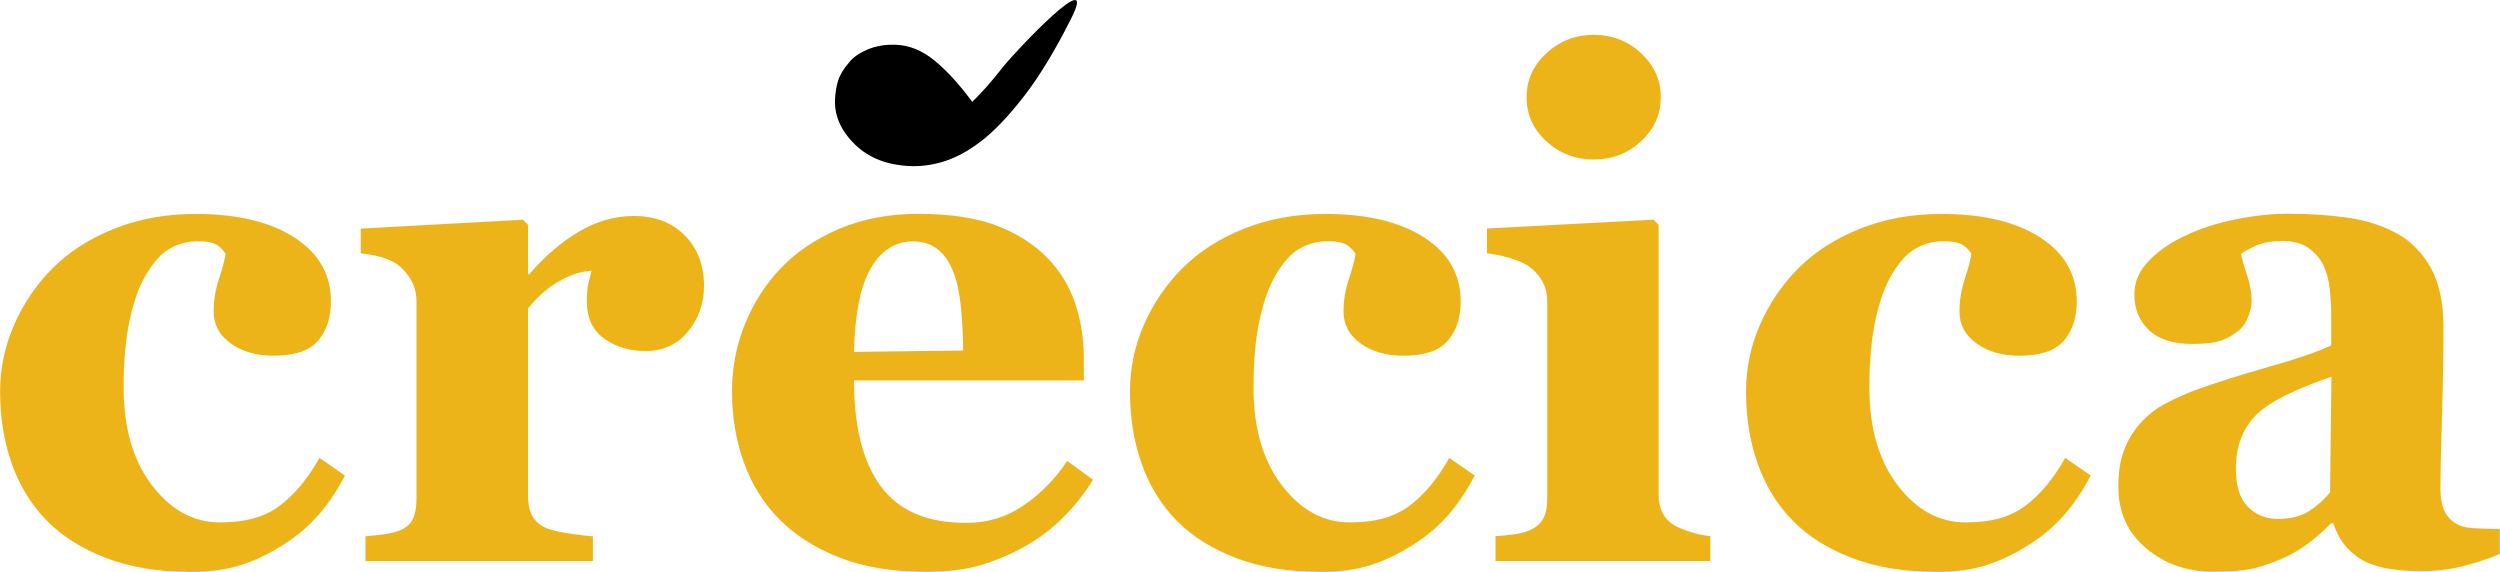 <svg xmlns="http://www.w3.org/2000/svg" id="Capa_2" data-name="Capa 2" viewBox="0 0 259.19 59.29"><defs><style> .cls-1 { fill: #edb41a; } .cls-1, .cls-2 { stroke-width: 0px; } .cls-2 { fill: #000; } </style></defs><g id="Capa_1-2" data-name="Capa 1"><g><path class="cls-1" d="M19.67,59.29c-3.27,0-6.15-.48-8.65-1.43-2.5-.95-4.56-2.25-6.18-3.89-1.62-1.67-2.83-3.64-3.63-5.92-.8-2.28-1.2-4.76-1.2-7.44,0-2.44.49-4.77,1.47-6.97.97-2.21,2.29-4.15,3.96-5.82,1.71-1.72,3.85-3.09,6.4-4.11,2.55-1.02,5.36-1.53,8.44-1.53,4.32,0,7.74.82,10.26,2.45,2.51,1.63,3.77,3.83,3.77,6.61,0,1.69-.45,3.05-1.34,4.09-.89,1.03-2.43,1.55-4.62,1.55-1.76,0-3.24-.42-4.42-1.27-1.19-.84-1.78-1.95-1.78-3.31,0-1.15.18-2.29.56-3.42.38-1.13.6-1.99.67-2.57-.26-.42-.59-.74-.98-.97-.4-.22-1.02-.33-1.87-.33-1.06,0-2.02.25-2.89.74-.87.49-1.68,1.36-2.43,2.61-.73,1.18-1.31,2.75-1.74,4.72-.44,1.98-.65,4.35-.65,7.12,0,4.18.98,7.56,2.94,10.12,1.96,2.56,4.31,3.84,7.03,3.84s4.69-.58,6.22-1.74c1.54-1.16,2.91-2.81,4.11-4.95l2.64,1.83c-.73,1.43-1.6,2.74-2.61,3.93-1.01,1.19-2.22,2.24-3.63,3.15-1.48.96-2.98,1.7-4.51,2.19-1.53.49-3.3.74-5.32.74"></path><path class="cls-1" d="M72.99,29.65c0,1.79-.55,3.36-1.65,4.71-1.11,1.35-2.56,2.03-4.37,2.03-1.72,0-3.17-.43-4.35-1.3-1.19-.87-1.78-2.14-1.78-3.83,0-.82.06-1.46.17-1.91.12-.45.22-.88.32-1.28-1.08.05-2.22.42-3.42,1.12-1.2.7-2.26,1.63-3.17,2.8v19.35c0,.82.12,1.51.39,2.04.26.54.69.96,1.3,1.27.51.26,1.36.48,2.52.65,1.17.18,2,.27,2.52.3v2.57h-23.58v-2.57c.59-.05,1.18-.11,1.78-.19.6-.08,1.11-.19,1.54-.33.75-.26,1.27-.66,1.55-1.2.28-.54.42-1.25.42-2.12v-20.51c0-.85-.2-1.61-.6-2.28-.4-.67-.88-1.2-1.45-1.6-.42-.28-.96-.52-1.6-.71-.65-.19-1.35-.31-2.13-.39v-2.57l16.81-.92.53.53v5.11h.14c1.62-1.88,3.34-3.35,5.16-4.42,1.82-1.07,3.72-1.61,5.69-1.61,2.18,0,3.94.68,5.27,2.02,1.33,1.35,1.99,3.1,1.99,5.23"></path><path class="cls-1" d="M113.32,49.74c-.83,1.34-1.81,2.6-2.98,3.79-1.16,1.18-2.48,2.2-3.96,3.05-1.57.89-3.17,1.57-4.78,2.03-1.61.46-3.46.68-5.55.68-3.48,0-6.48-.49-9-1.48-2.53-.99-4.61-2.31-6.26-3.98-1.65-1.67-2.87-3.64-3.68-5.9-.81-2.27-1.22-4.73-1.22-7.39,0-2.4.44-4.69,1.32-6.89.88-2.2,2.13-4.16,3.76-5.87,1.59-1.67,3.61-3.02,6.04-4.06,2.43-1.03,5.15-1.55,8.16-1.55,3.29,0,5.99.4,8.11,1.2,2.11.8,3.86,1.9,5.25,3.31,1.34,1.34,2.31,2.92,2.93,4.74.61,1.82.91,3.73.91,5.73v2.29h-23.83c0,4.82.93,8.48,2.79,10.99,1.85,2.52,4.8,3.78,8.85,3.78,2.21,0,4.19-.61,5.95-1.82,1.77-1.21,3.27-2.74,4.51-4.6l2.68,1.94ZM99.85,36.35c0-1.41-.07-2.86-.21-4.34-.14-1.48-.38-2.69-.74-3.63-.4-1.11-.94-1.94-1.64-2.5-.7-.56-1.57-.85-2.62-.85-1.81,0-3.26.91-4.34,2.75-1.08,1.83-1.67,4.73-1.76,8.7l11.31-.14Z"></path><path class="cls-1" d="M136.82,59.29c-3.26,0-6.15-.48-8.65-1.43-2.51-.95-4.57-2.25-6.19-3.89-1.62-1.67-2.83-3.64-3.63-5.92-.8-2.28-1.2-4.76-1.2-7.44,0-2.44.49-4.77,1.46-6.97.97-2.21,2.3-4.15,3.96-5.82,1.71-1.72,3.85-3.09,6.4-4.11,2.55-1.02,5.36-1.53,8.44-1.53,4.32,0,7.75.82,10.26,2.45,2.52,1.63,3.77,3.83,3.77,6.61,0,1.69-.44,3.05-1.34,4.09-.89,1.03-2.43,1.55-4.61,1.55-1.76,0-3.24-.42-4.42-1.27-1.19-.84-1.78-1.95-1.78-3.31,0-1.15.19-2.29.57-3.42.38-1.13.6-1.99.67-2.57-.26-.42-.59-.74-.99-.97-.4-.22-1.02-.33-1.87-.33-1.06,0-2.02.25-2.89.74-.87.49-1.68,1.36-2.43,2.61-.72,1.18-1.31,2.75-1.74,4.72-.44,1.98-.65,4.35-.65,7.12,0,4.18.98,7.56,2.94,10.12,1.96,2.56,4.31,3.84,7.03,3.84s4.68-.58,6.22-1.74c1.54-1.16,2.91-2.81,4.1-4.95l2.64,1.83c-.73,1.43-1.6,2.74-2.6,3.93-1.01,1.19-2.22,2.24-3.63,3.15-1.48.96-2.98,1.7-4.51,2.19-1.53.49-3.3.74-5.32.74"></path><path class="cls-1" d="M177.32,58.16h-22.27v-2.57c.61-.05,1.21-.1,1.8-.18.59-.07,1.09-.18,1.51-.35.76-.28,1.28-.69,1.59-1.22.31-.53.46-1.23.46-2.1v-20.51c0-.82-.19-1.55-.57-2.17-.38-.62-.85-1.12-1.41-1.5-.43-.28-1.07-.55-1.92-.81-.86-.26-1.64-.42-2.35-.49v-2.57l17.27-.92.53.53v27.99c0,.82.18,1.52.53,2.1.35.57.86,1,1.52,1.29.47.21.98.4,1.55.56.57.17,1.15.28,1.76.35v2.57ZM172.18,10.09c0,1.79-.69,3.31-2.06,4.57-1.37,1.26-3,1.88-4.88,1.88s-3.54-.63-4.91-1.88c-1.38-1.26-2.06-2.78-2.06-4.57s.68-3.31,2.06-4.58c1.38-1.27,3.01-1.9,4.91-1.9s3.54.64,4.9,1.9c1.36,1.27,2.05,2.8,2.05,4.58"></path><path class="cls-1" d="M200.69,59.29c-3.27,0-6.15-.48-8.66-1.43-2.5-.95-4.56-2.25-6.18-3.89-1.62-1.67-2.83-3.64-3.63-5.92-.8-2.28-1.2-4.76-1.2-7.44,0-2.44.49-4.77,1.46-6.97.97-2.21,2.3-4.15,3.96-5.82,1.72-1.72,3.85-3.09,6.4-4.11,2.55-1.02,5.36-1.53,8.44-1.53,4.32,0,7.74.82,10.26,2.45,2.51,1.63,3.77,3.83,3.77,6.61,0,1.69-.45,3.05-1.34,4.09-.9,1.03-2.43,1.55-4.62,1.55-1.76,0-3.24-.42-4.42-1.27-1.19-.84-1.78-1.95-1.78-3.31,0-1.15.19-2.29.56-3.42.38-1.13.6-1.99.67-2.57-.26-.42-.58-.74-.99-.97-.4-.22-1.02-.33-1.87-.33-1.06,0-2.02.25-2.89.74-.87.49-1.68,1.36-2.43,2.61-.73,1.18-1.31,2.75-1.74,4.72-.43,1.98-.65,4.35-.65,7.12,0,4.18.98,7.56,2.94,10.12,1.96,2.56,4.3,3.84,7.03,3.84s4.68-.58,6.22-1.74c1.54-1.16,2.91-2.81,4.11-4.95l2.64,1.83c-.73,1.43-1.6,2.74-2.61,3.93-1.01,1.19-2.22,2.24-3.63,3.15-1.48.96-2.99,1.7-4.51,2.19-1.53.49-3.3.74-5.32.74"></path><path class="cls-1" d="M259.19,57.42c-1.03.45-2.25.86-3.66,1.23-1.41.37-2.9.57-4.47.57-2.89,0-5.01-.43-6.37-1.29-1.36-.86-2.29-2.09-2.78-3.69h-.21c-.8.8-1.57,1.48-2.32,2.04-.74.57-1.53,1.05-2.38,1.45-1.11.52-2.17.9-3.2,1.16-1.02.26-2.45.39-4.29.39-2.73,0-5.06-.8-6.99-2.42-1.93-1.61-2.9-3.75-2.9-6.41,0-1.53.21-2.83.64-3.9.42-1.07,1.02-2.02,1.8-2.84.7-.76,1.52-1.38,2.45-1.87.93-.5,1.95-.95,3.05-1.38,2.12-.77,4.66-1.58,7.63-2.42,2.96-.83,5.13-1.58,6.5-2.24v-3.38c0-.59-.05-1.36-.14-2.33-.09-.97-.3-1.77-.6-2.43-.33-.75-.85-1.38-1.55-1.9-.71-.52-1.63-.78-2.79-.78-1.03,0-1.9.15-2.59.44-.69.29-1.25.59-1.67.9.07.47.27,1.18.6,2.15.33.97.49,1.89.49,2.78,0,.4-.11.9-.32,1.5-.21.6-.52,1.08-.92,1.43-.54.47-1.15.84-1.82,1.09-.67.26-1.7.39-3.09.39-1.98,0-3.48-.47-4.49-1.43-1.01-.95-1.52-2.19-1.52-3.72,0-1.32.53-2.49,1.57-3.54,1.04-1.05,2.32-1.91,3.83-2.59,1.48-.71,3.18-1.26,5.11-1.64,1.93-.39,3.71-.58,5.36-.58,2.28,0,4.37.14,6.27.41,1.9.27,3.62.83,5.15,1.67,1.46.82,2.61,2.02,3.47,3.58.86,1.56,1.29,3.6,1.29,6.11,0,2.66-.05,5.8-.16,9.45-.11,3.64-.16,6.04-.16,7.19,0,1.06.16,1.9.47,2.5.32.61.81,1.07,1.46,1.38.4.19,1.03.3,1.89.33.86.04,1.64.06,2.34.06v2.57ZM241.71,39.06c-1.32.45-2.63.96-3.93,1.54-1.3.58-2.36,1.18-3.18,1.82-.87.66-1.56,1.51-2.05,2.53-.49,1.02-.74,2.23-.74,3.62,0,1.84.42,3.17,1.25,3.99.84.82,1.87,1.24,3.1,1.24,1.29,0,2.36-.27,3.2-.79.83-.53,1.57-1.18,2.21-1.96l.14-11.98Z"></path><path class="cls-2" d="M111.02,1.99c-1.7,3.37-3.33,6.03-4.88,8.02-1.55,1.99-2.99,3.51-4.33,4.56-1.26.97-2.5,1.68-3.71,2.09-1.22.41-2.44.6-3.65.56-2.43-.08-4.36-.83-5.8-2.23-1.44-1.4-2.14-2.95-2.08-4.63.03-.71.13-1.38.32-1.99.18-.6.56-1.22,1.12-1.87.42-.55,1.07-1,1.93-1.37.87-.36,1.84-.53,2.92-.49,1.42.05,2.77.6,4.03,1.64,1.27,1.04,2.57,2.46,3.91,4.28.86-.83,1.96-2.04,3.24-3.68,1.3-1.63,10.02-10.86,6.98-4.89"></path></g></g></svg>